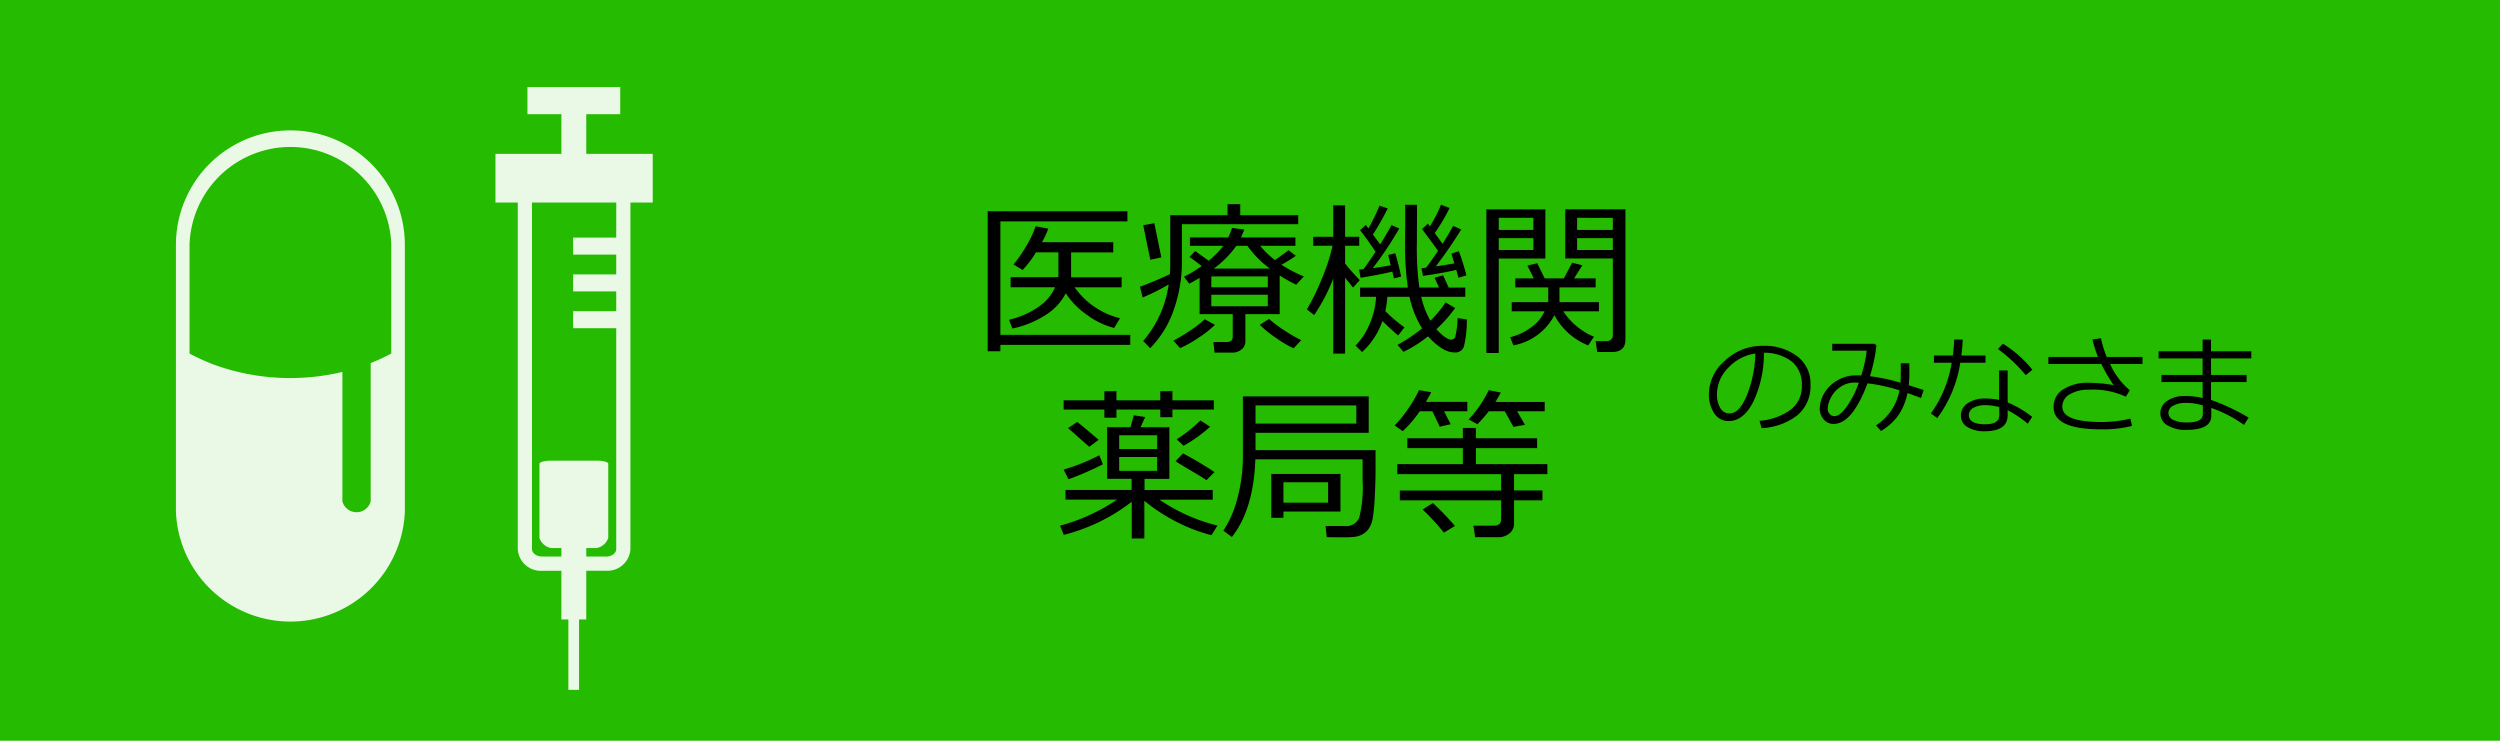 <svg xmlns="http://www.w3.org/2000/svg" width="270" height="80" viewBox="0 0 270 80">
  <g id="グループ_86" data-name="グループ 86" transform="translate(-128 -505)">
    <path id="パス_66" data-name="パス 66" d="M0,0H270V80H0Z" transform="translate(128 505)" fill="#24bb00"/>
    <path id="パス_220" data-name="パス 220" d="M-32.959-.835h14.027V.246H-32.959V.94H-34.33V-14.186h15.091v1.1h-13.72Zm7.066-4.491a6.118,6.118,0,0,1-2.193,2.351,10.494,10.494,0,0,1-3.582,1.455l-.352-.949A9.006,9.006,0,0,0-28.85-3.858a4.887,4.887,0,0,0,1.8-2.118h-4.8v-1.09h5.159V-9.747h-2.426a11.544,11.544,0,0,1-1.433,1.9l-.993-.589a14.3,14.3,0,0,0,1.4-2.026,10.608,10.608,0,0,0,.989-2.1l1.371.255a9.813,9.813,0,0,1-.686,1.468h7.7v1.1h-4.553v2.681h5.458v1.09h-5.08a8.553,8.553,0,0,0,4.9,3.34l-.624,1.046A8.315,8.315,0,0,1-23.59-2.984,8.406,8.406,0,0,1-25.893-5.326Zm8.3.457-.29-1.16q1.661-.615,3.226-1.354.044-.58.044-.993v-5.379h6.188v-1.2h1.371v1.2H-.791v.967h-12.56v3.841a15.675,15.675,0,0,1-.918,5.506A10.9,10.9,0,0,1-16.787.6l-.747-.773a11.889,11.889,0,0,0,2.751-6.108A22.492,22.492,0,0,1-17.6-4.869Zm.826-4.078-.765-3.727,1.2-.22.756,3.691ZM-7.9,1.081H-9.826L-9.958-.062h1.415q.677,0,.677-.571V-3.076h-3.577V-6.987q-.589.352-1.116.624l-.571-.747a14.158,14.158,0,0,0,1.916-1.16l-1.31-.993.606-.624,1.459,1.046A9.453,9.453,0,0,0-8.877-10.45h-3.612v-.905h4.148a7.5,7.5,0,0,0,.4-1.028l1.327.167q-.105.29-.36.861h5.88v.905H-4.9A9.423,9.423,0,0,0-3.3-8.912q.527-.369,1.468-1.063l.782.606a16.02,16.02,0,0,1-1.556.958A14.513,14.513,0,0,0-.185-7.146l-.826.9a19.281,19.281,0,0,1-1.784-1v4.175H-6.5V-.132a1.074,1.074,0,0,1-.417.875A1.509,1.509,0,0,1-7.9,1.081Zm-2.013-9.07H-3.85A10.869,10.869,0,0,1-6.275-10.45h-1.2A10.885,10.885,0,0,1-9.914-7.989Zm-.264,2.013h6.1V-7.146h-6.1Zm6.1.809h-6.1V-3.92h6.1ZM-1.292.615A11.494,11.494,0,0,1-3.19-.505,11.307,11.307,0,0,1-4.939-1.916l1-.642a11.867,11.867,0,0,0,1.6,1.208A15.2,15.2,0,0,0-.466-.264ZM-13.553.6l-.721-.809a17.289,17.289,0,0,0,1.824-1.1,10.555,10.555,0,0,0,1.56-1.213l1.1.606A11,11,0,0,1-11.54-.536,12.665,12.665,0,0,1-13.553.6Zm26.235-7.8-.167-.826.492-.062q.536-.659,1.3-1.819-.439-.642-1.731-2.355l.642-.589.211.3a14.278,14.278,0,0,0,1.2-2.338l.923.352a18.716,18.716,0,0,1-1.6,2.707L14.8-10.67q.721-1.143,1.134-1.934l.879.387q-1.134,1.854-2.742,3.981,1.257-.176,2-.316L15.75-9.606l.809-.264a25.618,25.618,0,0,1,.809,2.61L16.506-7q-.053-.237-.229-.853Q14.924-7.523,12.683-7.207ZM6.108,1.02,5.4.325A7.269,7.269,0,0,0,6.9-1.96,8.528,8.528,0,0,0,7.62-4.948H5.889v-.993h5.159a33.1,33.1,0,0,1-.308-4.966q0-.431.018-1.626V-14.88h1.283l-.018,4.1a31.633,31.633,0,0,0,.264,4.834h2.127L13.931-7l.923-.272.606,1.336h1.793v.993H12.489a9.7,9.7,0,0,0,.993,2.584,11.879,11.879,0,0,0,1.644-1.978l1.028.606A14.863,14.863,0,0,1,14.133-1.45Q15.161-.316,15.75-.316a.445.445,0,0,0,.413-.3,9.222,9.222,0,0,0,.264-2.039l.993.167A12.256,12.256,0,0,1,17.1.439a.973.973,0,0,1-1.024.624q-1.257,0-2.848-1.74A13.5,13.5,0,0,1,10.573,1L9.932.246a16.731,16.731,0,0,0,2.654-1.784,10.331,10.331,0,0,1-1.354-3.41h-2.4A9.546,9.546,0,0,1,8.613-3.4a17.136,17.136,0,0,0,2.065,1.758L10-.765q-.589-.492-1.7-1.564A8.117,8.117,0,0,1,6.108,1.02Zm-5.177-4L.141-3.586A23.316,23.316,0,0,0,1.784-6.965a20.356,20.356,0,0,0,1.134-3.494H.826v-.967H2.988v-3.4H4.271v3.4H5.8v.967H4.271v1.925A23.7,23.7,0,0,0,5.854-6.75l-.721.809L4.271-7V1.187H2.988V-6.908A19.661,19.661,0,0,1,.932-2.979ZM5.941-7l-.158-.879.466-.044q.527-.677,1.31-1.89-.993-1.485-1.67-2.312l.624-.58.272.378a19.58,19.58,0,0,0,1.2-2.461l.888.3a28.626,28.626,0,0,1-1.6,2.821l.791,1.063q.817-1.318,1.213-2.083l.844.36A37.868,37.868,0,0,1,7.26-8.042Q8.13-8.156,9.2-8.35L8.921-9.466l.773-.185q.422,1.468.624,2.522l-.773.2q-.035-.185-.176-.738Q8.033-7.339,5.941-7ZM20.865-9.079v10.2H19.529V-14.388H25.9v5.309Zm0-3.085h3.744v-1.31H20.865Zm3.744.879H20.865V-10h3.744Zm8.464,12.3H31.5L31.333-.158h1.23a.625.625,0,0,0,.431-.176.525.525,0,0,0,.193-.4v-8.35H28.046v-5.309h6.5V-.308Q34.541,1.02,33.073,1.02ZM29.329-12.164h3.858v-1.31H29.329Zm3.858.879H29.329V-10h3.858ZM26.877-2.962A6.273,6.273,0,0,1,22.447.3L22.1-.58A6.377,6.377,0,0,0,24.4-1.67a4.214,4.214,0,0,0,1.411-1.705H22.263v-.993h3.946V-5.959h-3.56v-.976h2l-.686-1.38,1.063-.255.8,1.635H27.9l.888-1.687L29.9-8.35,29-6.935h2.329v.976H27.422v1.591h4.263v.993h-3.85A7.363,7.363,0,0,0,31.148-.633L30.524.3A7.043,7.043,0,0,1,26.877-2.962ZM-14.379,7.229v.826h-1.31V7.229h-4.737v.879h-1.3V7.229h-4.4V6.236h4.4V5.252h1.3v.984h4.737V5.252h1.31v.984h4.474v.993ZM-26.112,20.765l-.4-.993a20.206,20.206,0,0,0,6.144-2.812h-5.555V15.913h7.137v-1.2h-2.646V9.137h2.531l.352-1.283,1.23.185-.5,1.1h3.111v5.581h-2.681v1.2h7.365v1.046h-5.757a19.352,19.352,0,0,0,6.267,2.795L-10.16,20.8a17.907,17.907,0,0,1-4.074-1.6,18.192,18.192,0,0,1-3.177-2.118v4.069h-1.362V17.188A19.884,19.884,0,0,1-26.112,20.765Zm5.985-9.272h4.1V10.007h-4.1Zm4.1.861h-4.1v1.5h4.1Zm2.856-1.213-.747-.694a15.467,15.467,0,0,0,2.566-2.039l1.046.677A15.2,15.2,0,0,1-13.175,11.141Zm-10.187.114-2.294-2.021.993-.659q.58.439,2.312,1.925ZM-10.7,14.85q-.545-.36-1.67-1.02t-1.67-1.02l.809-.844q1.819.967,3.4,2.021ZM-25.6,14.762l-.527-1.046a21.334,21.334,0,0,0,3.85-1.547l.387.976A33.807,33.807,0,0,1-25.6,14.762ZM2.285,21.011l-.123-1.2H4.236a1.506,1.506,0,0,0,1.556-.883,13.408,13.408,0,0,0,.369-4.056V12.608H-5.423q-.185,5.4-2.531,8.385l-.923-.677a11.667,11.667,0,0,0,1.538-3.577,17.476,17.476,0,0,0,.571-4.5V5.814H6.82V9.743H-5.405v1.872H7.559v2.329q0,1.028-.083,2.646a20.4,20.4,0,0,1-.215,2.338,2.966,2.966,0,0,1-.413,1.134,2.017,2.017,0,0,1-.708.646,2.326,2.326,0,0,1-.918.277q-.492.044-1.1.044T2.285,21.011ZM-5.405,8.75H5.484V6.781H-5.405Zm3.015,9.492v.677H-3.7V14.182H3.771v4.061Zm4.825-3.155H-2.391v2.2H2.435Zm9.9-7.673a13.179,13.179,0,0,1-1.837,2.153l-.879-.624A12.317,12.317,0,0,0,11.1,7.12a12.1,12.1,0,0,0,1.147-1.982l1.327.22A11.873,11.873,0,0,1,12.99,6.4h4.482V7.414H14.959l.712,1.4-1.178.272L13.7,7.414Zm7.453,0a13.531,13.531,0,0,1-1.23,1.4l-.94-.51a12.982,12.982,0,0,0,2.171-3.164l1.3.255q-.176.334-.571,1.011h5.309V7.414H22.852L23.7,8.882l-1.248.22-.932-1.687Zm-9.606,9.624V15.975H21.12V14.208H9.905V13.127h7.084V11.4h-6V10.332h6V9.216H18.4v1.116h6.609V11.4H18.4v1.723h7.717v1.081h-3.6v1.767h3.067v1.063H22.518v2.5a1.329,1.329,0,0,1-.5,1.072,1.8,1.8,0,0,1-1.191.413H18.316l-.185-1.248H20.32q.8,0,.8-.677V17.038Zm4.755,3.489a22.488,22.488,0,0,0-2.294-2.5l1.107-.7a28.136,28.136,0,0,1,2.382,2.479Z" transform="translate(269 542)"/>
    <path id="パス_221" data-name="パス 221" d="M-23.742.24l-.229-.791a6.607,6.607,0,0,0,3.226-1.1,3.141,3.141,0,0,0,1.339-2.766,3.111,3.111,0,0,0-1.081-2.537A4.806,4.806,0,0,0-23.5-7.9a12.165,12.165,0,0,1-1.131,5.262Q-25.7-.527-27.3-.527a1.794,1.794,0,0,1-1.567-.847,3.607,3.607,0,0,1-.571-2.065,4.823,4.823,0,0,1,1.734-3.612,5.85,5.85,0,0,1,4.107-1.6,5.85,5.85,0,0,1,3.68,1.116,3.643,3.643,0,0,1,1.447,3.05,4.059,4.059,0,0,1-1.459,3.369A6.853,6.853,0,0,1-23.742.24Zm-.68-8.062a4.988,4.988,0,0,0-2.924,1.538A4.078,4.078,0,0,0-28.57-3.393a2.767,2.767,0,0,0,.357,1.45,1.109,1.109,0,0,0,1,.595q1.1,0,1.91-2.048A12.918,12.918,0,0,0-24.422-7.822ZM-6.246-3.879l-.287.867q-.785-.3-1.459-.539A6.45,6.45,0,0,1-8.971-1.16,6.219,6.219,0,0,1-10.852.551l-.539-.609A5.7,5.7,0,0,0-8.859-3.844,18.3,18.3,0,0,0-12.311-4.6Q-13.951-.217-15.967-.217A1.372,1.372,0,0,1-17.039-.7a1.7,1.7,0,0,1-.428-1.169,3.364,3.364,0,0,1,.431-1.567,3.823,3.823,0,0,1,1.368-1.418,3.9,3.9,0,0,1,2.127-.606q.27,0,.557.012A13.334,13.334,0,0,0-12.4-8.127h-3.721v-.744h4.594l.182.193a18.3,18.3,0,0,1-.7,3.311,19.808,19.808,0,0,1,3.3.7q.035-.428.035-2.1h.914l.006,1.02a11.9,11.9,0,0,1-.064,1.359Q-7.312-4.225-6.246-3.879Zm-7-.791q-.27-.012-.434-.012a2.673,2.673,0,0,0-1.6.5A3.016,3.016,0,0,0-16.292-3a2.89,2.89,0,0,0-.319,1.154.792.792,0,0,0,.217.557.692.692,0,0,0,.527.234q.615,0,1.395-1.146A10.083,10.083,0,0,0-13.248-4.67ZM-2.027-9.322q-.041.92-.146,1.717H.434v.779H-2.291A13.4,13.4,0,0,1-4.775-.85l-.686-.5A12.9,12.9,0,0,0-3.217-6.826H-5.133v-.779h2.039a15.863,15.863,0,0,0,.141-1.729ZM5.5-6.059l-.721.574a16.436,16.436,0,0,0-3-2.818l.527-.58A12.3,12.3,0,0,1,5.5-6.059ZM5.473-.984,5-.24A11.914,11.914,0,0,0,2.824-1.7v.557Q2.824.58.293.58A3.371,3.371,0,0,1-1.485.135,1.375,1.375,0,0,1-2.221-1.1a1.553,1.553,0,0,1,.747-1.359,3.216,3.216,0,0,1,1.825-.5A7.959,7.959,0,0,1,1.9-2.812V-5.988h.926v3.451A11.4,11.4,0,0,1,5.473-.984ZM1.922-2.039a6.146,6.146,0,0,0-1.57-.205,2.449,2.449,0,0,0-1.2.284.867.867,0,0,0-.516.782q0,1,1.775,1,1.512,0,1.512-.984ZM16.26,0a12.936,12.936,0,0,1-3.322.369q-5.15,0-5.15-2.4A2.189,2.189,0,0,1,8.854-3.964a4.836,4.836,0,0,1,2.689-.694,15.178,15.178,0,0,1,2.725.252,20.384,20.384,0,0,1-1.324-2.279H7.225v-.768H12.58a12.612,12.612,0,0,1-.592-1.881l.914-.135a12.333,12.333,0,0,0,.621,2.016h3.867v.768h-3.5A7.906,7.906,0,0,0,16.02-3.85l-.428.691a8.536,8.536,0,0,0-4-.756,3.94,3.94,0,0,0-2.039.486,1.513,1.513,0,0,0-.82,1.365q0,1.641,4.236,1.641a12.973,12.973,0,0,0,3.111-.369ZM28.852-.891l-.5.779A14,14,0,0,0,24.82-1.945v.867q0,1.512-2.789,1.512a3.668,3.668,0,0,1-1.91-.478,1.464,1.464,0,0,1-.8-1.31,1.567,1.567,0,0,1,.762-1.368,3.235,3.235,0,0,1,1.834-.507,7.962,7.962,0,0,1,1.969.217V-4.74H19.441v-.768h4.441V-7.295H19.131v-.768h4.752v-1.26h.908v1.26h4.348v.768H24.791v1.787h3.844v.768H24.791v1.934A21.717,21.717,0,0,1,28.852-.891Zm-4.945-.492v-.826a5.892,5.892,0,0,0-1.986-.275,2.472,2.472,0,0,0-1.189.293.873.873,0,0,0-.545.773.839.839,0,0,0,.548.776,3.132,3.132,0,0,0,1.374.267A3.655,3.655,0,0,0,23.253-.5a1.223,1.223,0,0,0,.5-.3A.88.88,0,0,0,23.906-1.383Z" transform="translate(342 551)"/>
    <g id="グループ_15" data-name="グループ 15" transform="translate(-153 26.402)">
      <g id="コンポーネント_2_18" data-name="コンポーネント 2 – 18" transform="translate(300 488)">
        <g id="グループ_14" data-name="グループ 14" transform="translate(0 4.679)">
          <path id="パス_74" data-name="パス 74" d="M253.578,34.621a12.362,12.362,0,0,0-24.724,0V46.794c0,.011,0,.02,0,.031s0,.021,0,.032v16.6a12.373,12.373,0,0,0,24.724,0v-16.6c0-.011,0-.021,0-.032s0-.02,0-.031Zm-1.467,11.738a22.857,22.857,0,0,1-2.222,1.029V62.324a1.581,1.581,0,0,1-3.056,0V48.342A24.128,24.128,0,0,1,232.8,47.5a22.981,22.981,0,0,1-2.476-1.137V34.621a10.9,10.9,0,0,1,21.79,0Z" transform="translate(-228.854 -22.259)" fill="rgba(255,255,255,0.9)"/>
        </g>
        <path id="パス_77" data-name="パス 77" d="M332.755,16.713V12.434h3.667V9.5H326.4v2.934h3.668v4.279h-7.121v5.257h2.409V59.4a2.486,2.486,0,0,0,2.6,2.344h2.109V67h.757v7.6h1.154V67h.778v-5.26h2.17a2.486,2.486,0,0,0,2.6-2.344V21.969h2.409V16.713Zm3.235,9.047h-4.656v1.833h4.656v2.14h-4.656v1.834h4.656v2.139h-4.656v1.834h4.656V59.4c0,.436-.487.805-1.065.805h-2.17v-.915h1.093a1.641,1.641,0,0,0,1.281-1.092V50.18c0-.183-.573-.332-1.281-.332h-4.869c-.707,0-1.281.149-1.281.332V58.2a1.642,1.642,0,0,0,1.281,1.092h1.088V60.2h-2.109c-.577,0-1.065-.369-1.065-.805V21.969h9.1Z" transform="translate(-288.437 -9.5)" fill="rgba(255,255,255,0.9)"/>
      </g>
    </g>
  </g>
</svg>
